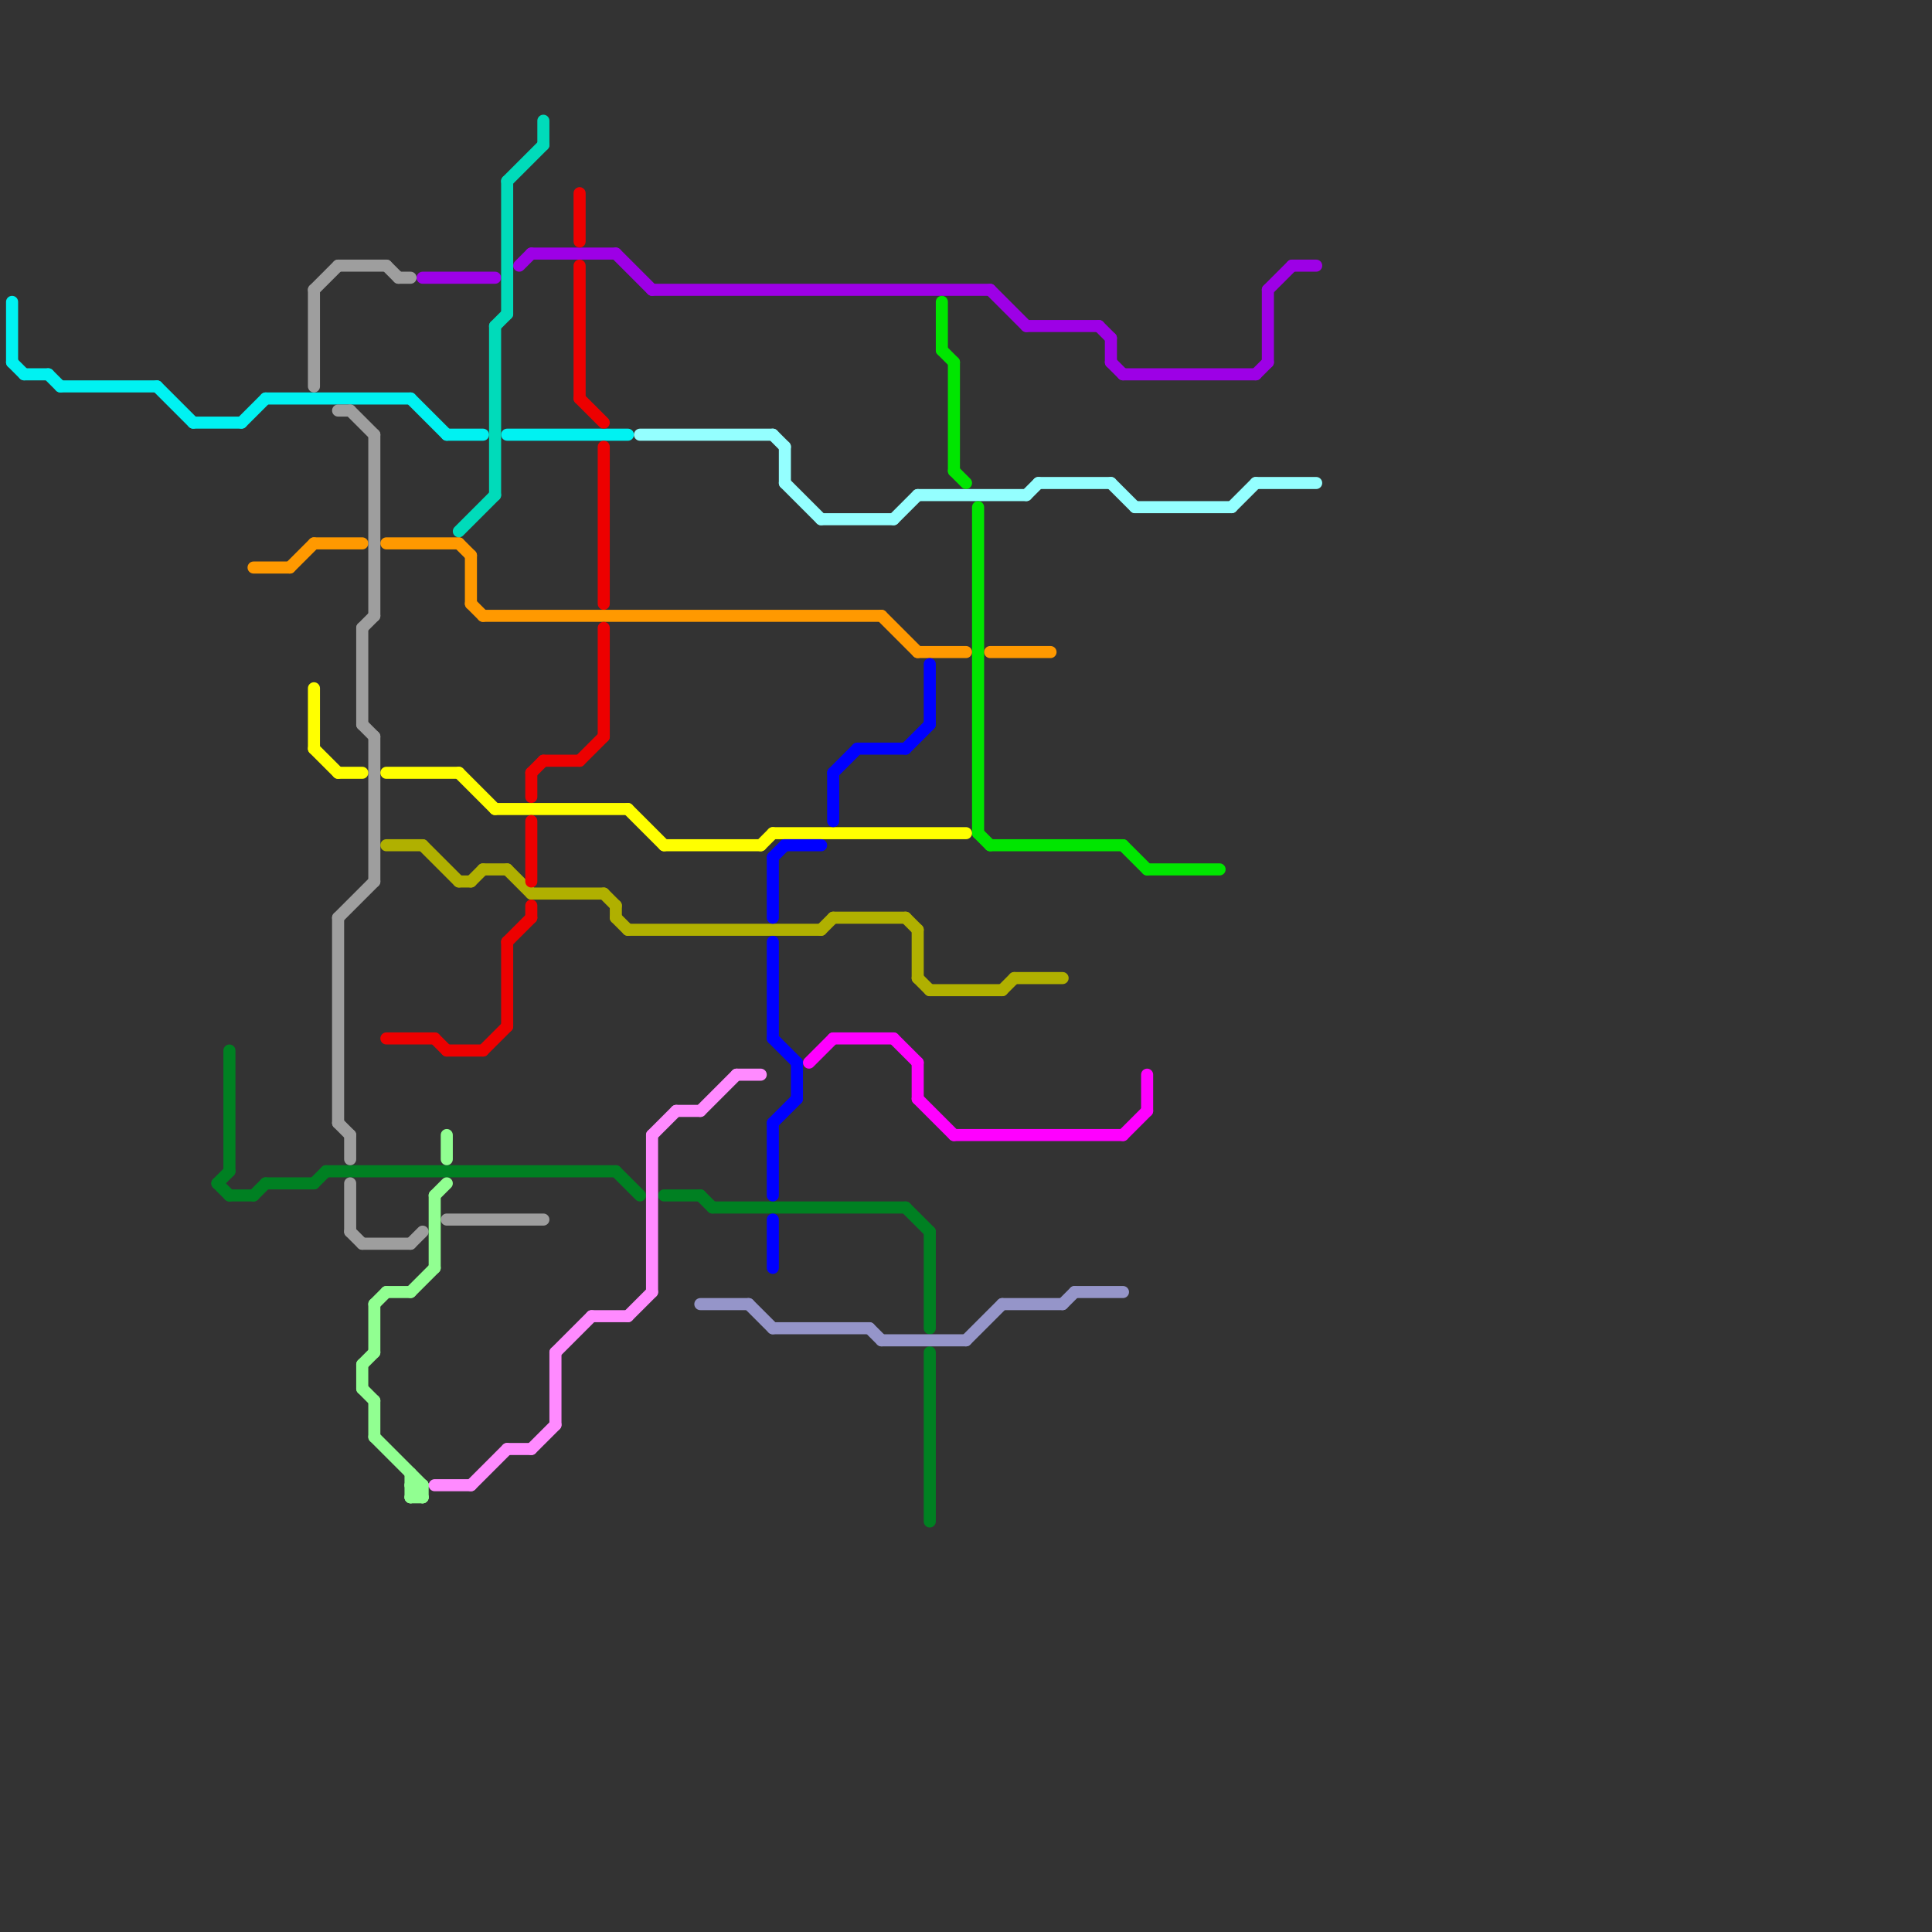 
<svg version="1.1" xmlns="http://www.w3.org/2000/svg" viewBox="0 0 160 160">
<rect x="0" y="0" width="160" height="160" fill="#333333" stroke="none"/>
<style>line { stroke-width: 1; fill: none; stroke-linecap: round; stroke-linejoin: round; } .c0 { stroke: #00f2f2 } .c1 { stroke: #9d00e6 } .c2 { stroke: #94ffff } .c3 { stroke: #00e600 } .c4 { stroke: #008022 } .c5 { stroke: #ff9900 } .c6 { stroke: #9e9e9e } .c7 { stroke: #ffff00 } .c8 { stroke: #91ff91 } .c9 { stroke: #b0b000 } .c10 { stroke: #ed0000 } .c11 { stroke: #ff8aff } .c12 { stroke: #00dbba } .c13 { stroke: #9595c9 } .c14 { stroke: #0000ff } .c15 { stroke: #ff00ff }</style><line class="c0" x1="4" y1="31" x2="5" y2="32"/><line class="c0" x1="5" y1="32" x2="13" y2="32"/><line class="c0" x1="22" y1="33" x2="34" y2="33"/><line class="c0" x1="20" y1="35" x2="22" y2="33"/><line class="c0" x1="13" y1="32" x2="16" y2="35"/><line class="c0" x1="1" y1="25" x2="1" y2="30"/><line class="c0" x1="1" y1="30" x2="2" y2="31"/><line class="c0" x1="2" y1="31" x2="4" y2="31"/><line class="c0" x1="16" y1="35" x2="20" y2="35"/><line class="c0" x1="42" y1="36" x2="52" y2="36"/><line class="c0" x1="34" y1="33" x2="37" y2="36"/><line class="c0" x1="37" y1="36" x2="40" y2="36"/><line class="c1" x1="54" y1="24" x2="82" y2="24"/><line class="c1" x1="105" y1="24" x2="107" y2="22"/><line class="c1" x1="35" y1="23" x2="41" y2="23"/><line class="c1" x1="92" y1="30" x2="93" y2="31"/><line class="c1" x1="44" y1="21" x2="51" y2="21"/><line class="c1" x1="85" y1="27" x2="91" y2="27"/><line class="c1" x1="105" y1="24" x2="105" y2="30"/><line class="c1" x1="51" y1="21" x2="54" y2="24"/><line class="c1" x1="82" y1="24" x2="85" y2="27"/><line class="c1" x1="91" y1="27" x2="92" y2="28"/><line class="c1" x1="93" y1="31" x2="104" y2="31"/><line class="c1" x1="43" y1="22" x2="44" y2="21"/><line class="c1" x1="104" y1="31" x2="105" y2="30"/><line class="c1" x1="92" y1="28" x2="92" y2="30"/><line class="c1" x1="107" y1="22" x2="109" y2="22"/><line class="c2" x1="53" y1="36" x2="64" y2="36"/><line class="c2" x1="64" y1="36" x2="65" y2="37"/><line class="c2" x1="65" y1="37" x2="65" y2="40"/><line class="c2" x1="86" y1="40" x2="92" y2="40"/><line class="c2" x1="104" y1="40" x2="109" y2="40"/><line class="c2" x1="65" y1="40" x2="68" y2="43"/><line class="c2" x1="85" y1="41" x2="86" y2="40"/><line class="c2" x1="102" y1="42" x2="104" y2="40"/><line class="c2" x1="94" y1="42" x2="102" y2="42"/><line class="c2" x1="92" y1="40" x2="94" y2="42"/><line class="c2" x1="68" y1="43" x2="74" y2="43"/><line class="c2" x1="74" y1="43" x2="76" y2="41"/><line class="c2" x1="76" y1="41" x2="85" y2="41"/><line class="c3" x1="79" y1="39" x2="80" y2="40"/><line class="c3" x1="78" y1="25" x2="78" y2="29"/><line class="c3" x1="81" y1="42" x2="81" y2="69"/><line class="c3" x1="78" y1="29" x2="79" y2="30"/><line class="c3" x1="79" y1="30" x2="79" y2="39"/><line class="c3" x1="81" y1="69" x2="82" y2="70"/><line class="c3" x1="93" y1="70" x2="95" y2="72"/><line class="c3" x1="95" y1="72" x2="101" y2="72"/><line class="c3" x1="82" y1="70" x2="93" y2="70"/><line class="c4" x1="59" y1="100" x2="75" y2="100"/><line class="c4" x1="21" y1="99" x2="22" y2="98"/><line class="c4" x1="19" y1="87" x2="19" y2="97"/><line class="c4" x1="58" y1="99" x2="59" y2="100"/><line class="c4" x1="19" y1="99" x2="21" y2="99"/><line class="c4" x1="77" y1="102" x2="77" y2="110"/><line class="c4" x1="22" y1="98" x2="26" y2="98"/><line class="c4" x1="18" y1="98" x2="19" y2="97"/><line class="c4" x1="51" y1="97" x2="53" y2="99"/><line class="c4" x1="77" y1="112" x2="77" y2="126"/><line class="c4" x1="27" y1="97" x2="51" y2="97"/><line class="c4" x1="75" y1="100" x2="77" y2="102"/><line class="c4" x1="18" y1="98" x2="19" y2="99"/><line class="c4" x1="26" y1="98" x2="27" y2="97"/><line class="c4" x1="55" y1="99" x2="58" y2="99"/><line class="c5" x1="39" y1="46" x2="39" y2="50"/><line class="c5" x1="26" y1="45" x2="30" y2="45"/><line class="c5" x1="73" y1="51" x2="76" y2="54"/><line class="c5" x1="38" y1="45" x2="39" y2="46"/><line class="c5" x1="24" y1="47" x2="26" y2="45"/><line class="c5" x1="40" y1="51" x2="73" y2="51"/><line class="c5" x1="21" y1="47" x2="24" y2="47"/><line class="c5" x1="82" y1="54" x2="87" y2="54"/><line class="c5" x1="76" y1="54" x2="80" y2="54"/><line class="c5" x1="39" y1="50" x2="40" y2="51"/><line class="c5" x1="32" y1="45" x2="38" y2="45"/><line class="c6" x1="30" y1="52" x2="30" y2="60"/><line class="c6" x1="28" y1="76" x2="28" y2="93"/><line class="c6" x1="29" y1="34" x2="31" y2="36"/><line class="c6" x1="29" y1="102" x2="30" y2="103"/><line class="c6" x1="33" y1="23" x2="34" y2="23"/><line class="c6" x1="34" y1="103" x2="35" y2="102"/><line class="c6" x1="32" y1="22" x2="33" y2="23"/><line class="c6" x1="31" y1="36" x2="31" y2="51"/><line class="c6" x1="31" y1="61" x2="31" y2="73"/><line class="c6" x1="28" y1="76" x2="31" y2="73"/><line class="c6" x1="26" y1="24" x2="26" y2="32"/><line class="c6" x1="30" y1="60" x2="31" y2="61"/><line class="c6" x1="37" y1="101" x2="45" y2="101"/><line class="c6" x1="29" y1="94" x2="29" y2="96"/><line class="c6" x1="30" y1="52" x2="31" y2="51"/><line class="c6" x1="26" y1="24" x2="28" y2="22"/><line class="c6" x1="28" y1="93" x2="29" y2="94"/><line class="c6" x1="28" y1="22" x2="32" y2="22"/><line class="c6" x1="28" y1="34" x2="29" y2="34"/><line class="c6" x1="30" y1="103" x2="34" y2="103"/><line class="c6" x1="29" y1="98" x2="29" y2="102"/><line class="c7" x1="41" y1="67" x2="52" y2="67"/><line class="c7" x1="32" y1="64" x2="38" y2="64"/><line class="c7" x1="63" y1="70" x2="64" y2="69"/><line class="c7" x1="28" y1="64" x2="30" y2="64"/><line class="c7" x1="64" y1="69" x2="80" y2="69"/><line class="c7" x1="38" y1="64" x2="41" y2="67"/><line class="c7" x1="26" y1="62" x2="28" y2="64"/><line class="c7" x1="52" y1="67" x2="55" y2="70"/><line class="c7" x1="55" y1="70" x2="63" y2="70"/><line class="c7" x1="26" y1="57" x2="26" y2="62"/><line class="c8" x1="34" y1="122" x2="34" y2="124"/><line class="c8" x1="36" y1="99" x2="36" y2="105"/><line class="c8" x1="34" y1="124" x2="35" y2="123"/><line class="c8" x1="35" y1="123" x2="35" y2="124"/><line class="c8" x1="37" y1="94" x2="37" y2="96"/><line class="c8" x1="32" y1="107" x2="34" y2="107"/><line class="c8" x1="31" y1="116" x2="31" y2="119"/><line class="c8" x1="30" y1="113" x2="31" y2="112"/><line class="c8" x1="31" y1="119" x2="35" y2="123"/><line class="c8" x1="36" y1="99" x2="37" y2="98"/><line class="c8" x1="34" y1="107" x2="36" y2="105"/><line class="c8" x1="31" y1="108" x2="31" y2="112"/><line class="c8" x1="34" y1="124" x2="35" y2="124"/><line class="c8" x1="30" y1="115" x2="31" y2="116"/><line class="c8" x1="34" y1="123" x2="35" y2="124"/><line class="c8" x1="31" y1="108" x2="32" y2="107"/><line class="c8" x1="30" y1="113" x2="30" y2="115"/><line class="c8" x1="34" y1="123" x2="35" y2="123"/><line class="c9" x1="51" y1="75" x2="51" y2="76"/><line class="c9" x1="69" y1="76" x2="75" y2="76"/><line class="c9" x1="76" y1="81" x2="77" y2="82"/><line class="c9" x1="35" y1="70" x2="38" y2="73"/><line class="c9" x1="77" y1="82" x2="83" y2="82"/><line class="c9" x1="42" y1="72" x2="44" y2="74"/><line class="c9" x1="40" y1="72" x2="42" y2="72"/><line class="c9" x1="83" y1="82" x2="84" y2="81"/><line class="c9" x1="76" y1="77" x2="76" y2="81"/><line class="c9" x1="38" y1="73" x2="39" y2="73"/><line class="c9" x1="68" y1="77" x2="69" y2="76"/><line class="c9" x1="75" y1="76" x2="76" y2="77"/><line class="c9" x1="39" y1="73" x2="40" y2="72"/><line class="c9" x1="32" y1="70" x2="35" y2="70"/><line class="c9" x1="52" y1="77" x2="68" y2="77"/><line class="c9" x1="84" y1="81" x2="88" y2="81"/><line class="c9" x1="51" y1="76" x2="52" y2="77"/><line class="c9" x1="44" y1="74" x2="50" y2="74"/><line class="c9" x1="50" y1="74" x2="51" y2="75"/><line class="c10" x1="45" y1="63" x2="48" y2="63"/><line class="c10" x1="44" y1="75" x2="44" y2="76"/><line class="c10" x1="32" y1="86" x2="36" y2="86"/><line class="c10" x1="44" y1="64" x2="45" y2="63"/><line class="c10" x1="48" y1="63" x2="50" y2="61"/><line class="c10" x1="48" y1="16" x2="48" y2="20"/><line class="c10" x1="40" y1="87" x2="42" y2="85"/><line class="c10" x1="42" y1="78" x2="44" y2="76"/><line class="c10" x1="50" y1="37" x2="50" y2="50"/><line class="c10" x1="44" y1="64" x2="44" y2="66"/><line class="c10" x1="48" y1="22" x2="48" y2="33"/><line class="c10" x1="42" y1="78" x2="42" y2="85"/><line class="c10" x1="36" y1="86" x2="37" y2="87"/><line class="c10" x1="44" y1="68" x2="44" y2="73"/><line class="c10" x1="48" y1="33" x2="50" y2="35"/><line class="c10" x1="50" y1="52" x2="50" y2="61"/><line class="c10" x1="37" y1="87" x2="40" y2="87"/><line class="c11" x1="52" y1="109" x2="54" y2="107"/><line class="c11" x1="58" y1="92" x2="61" y2="89"/><line class="c11" x1="46" y1="112" x2="46" y2="118"/><line class="c11" x1="54" y1="94" x2="54" y2="107"/><line class="c11" x1="44" y1="120" x2="46" y2="118"/><line class="c11" x1="46" y1="112" x2="49" y2="109"/><line class="c11" x1="36" y1="123" x2="39" y2="123"/><line class="c11" x1="61" y1="89" x2="63" y2="89"/><line class="c11" x1="49" y1="109" x2="52" y2="109"/><line class="c11" x1="39" y1="123" x2="42" y2="120"/><line class="c11" x1="56" y1="92" x2="58" y2="92"/><line class="c11" x1="54" y1="94" x2="56" y2="92"/><line class="c11" x1="42" y1="120" x2="44" y2="120"/><line class="c12" x1="41" y1="27" x2="42" y2="26"/><line class="c12" x1="42" y1="15" x2="45" y2="12"/><line class="c12" x1="41" y1="27" x2="41" y2="41"/><line class="c12" x1="38" y1="44" x2="41" y2="41"/><line class="c12" x1="45" y1="10" x2="45" y2="12"/><line class="c12" x1="42" y1="15" x2="42" y2="26"/><line class="c13" x1="64" y1="110" x2="72" y2="110"/><line class="c13" x1="58" y1="108" x2="62" y2="108"/><line class="c13" x1="89" y1="107" x2="93" y2="107"/><line class="c13" x1="72" y1="110" x2="73" y2="111"/><line class="c13" x1="83" y1="108" x2="88" y2="108"/><line class="c13" x1="88" y1="108" x2="89" y2="107"/><line class="c13" x1="73" y1="111" x2="80" y2="111"/><line class="c13" x1="62" y1="108" x2="64" y2="110"/><line class="c13" x1="80" y1="111" x2="83" y2="108"/><line class="c14" x1="64" y1="93" x2="64" y2="99"/><line class="c14" x1="64" y1="71" x2="64" y2="76"/><line class="c14" x1="69" y1="64" x2="69" y2="68"/><line class="c14" x1="77" y1="55" x2="77" y2="60"/><line class="c14" x1="64" y1="71" x2="65" y2="70"/><line class="c14" x1="64" y1="93" x2="66" y2="91"/><line class="c14" x1="66" y1="88" x2="66" y2="91"/><line class="c14" x1="69" y1="64" x2="71" y2="62"/><line class="c14" x1="64" y1="78" x2="64" y2="86"/><line class="c14" x1="65" y1="70" x2="68" y2="70"/><line class="c14" x1="64" y1="101" x2="64" y2="105"/><line class="c14" x1="71" y1="62" x2="75" y2="62"/><line class="c14" x1="75" y1="62" x2="77" y2="60"/><line class="c14" x1="64" y1="86" x2="66" y2="88"/><line class="c15" x1="95" y1="89" x2="95" y2="92"/><line class="c15" x1="76" y1="91" x2="79" y2="94"/><line class="c15" x1="79" y1="94" x2="93" y2="94"/><line class="c15" x1="67" y1="88" x2="69" y2="86"/><line class="c15" x1="69" y1="86" x2="74" y2="86"/><line class="c15" x1="76" y1="88" x2="76" y2="91"/><line class="c15" x1="93" y1="94" x2="95" y2="92"/><line class="c15" x1="74" y1="86" x2="76" y2="88"/>


</svg>

